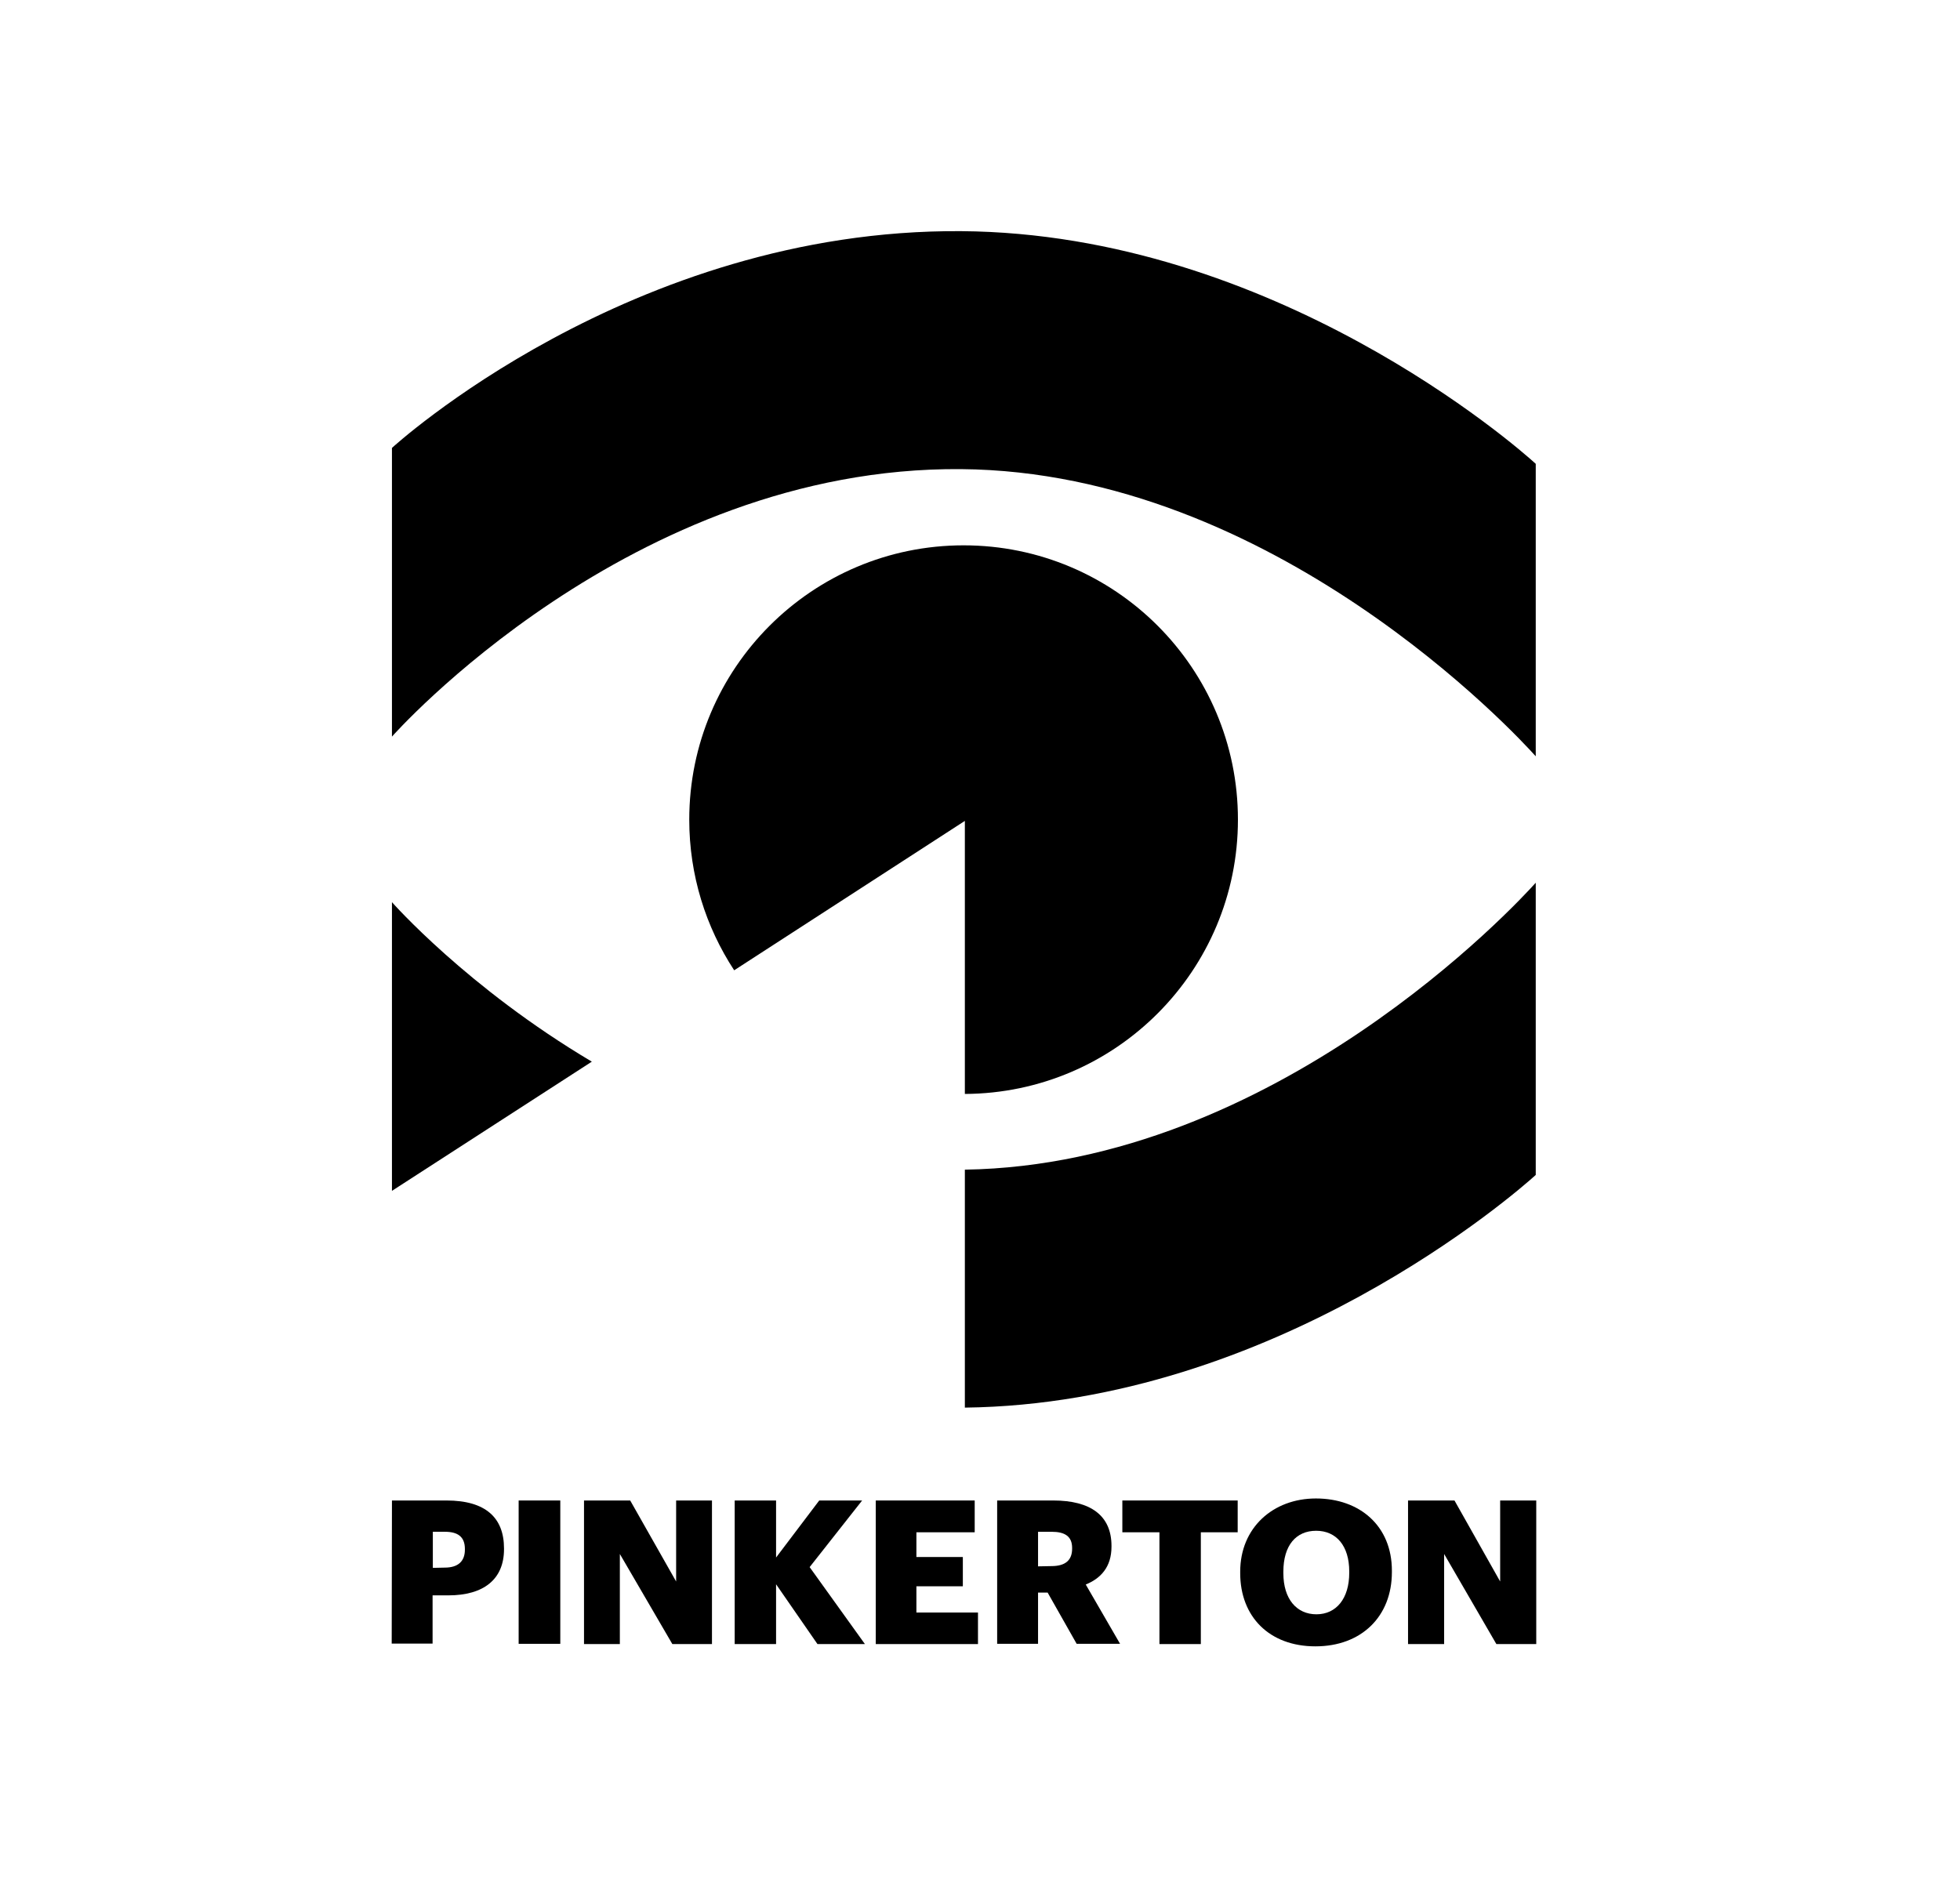 <svg xmlns="http://www.w3.org/2000/svg" xmlns:xlink="http://www.w3.org/1999/xlink" id="Layer_2_1_" x="0px" y="0px" viewBox="0 0 776.6 749" style="enable-background:new 0 0 776.6 749;" xml:space="preserve"><g>	<path d="M155.3,357.5L155.3,357.5v114.4l79.2-51.2C185.1,391.4,155.3,357.5,155.3,357.5"></path>	<path d="M608.5,349.8c-7.4,8.3-103.1,111.8-226.2,113.7v94.3c123-1.5,218.7-85.4,226.2-92.2V349.8z"></path>	<g>		<path d="M382.3,325.3v108.2c59.8-0.3,108.2-48.9,108.2-108.7c0-60.1-48.7-108.7-108.7-108.7s-108.7,48.7-108.7,108.7   c0,22.1,6.6,42.6,17.8,59.7L382.3,325.3z"></path>		<path d="M380.8,91.6c-131-0.9-225.5,85.9-225.5,85.9v114.4l0,0c0,0,94.5-107.1,225.5-106c123.8,1,220.2,105.4,227.7,113.8V183.8   C601.1,177,504.6,92.5,380.8,91.6"></path>	</g>	<g>		<path d="M155.3,594.6h21.6c15.6,0,22.8,6.9,22.8,19v0.3c0,11.9-8,18.3-22.1,18.3h-6.2v19.1h-16.2L155.3,594.6L155.3,594.6z    M176.2,621.2c5.3,0,8-2.5,8-7.1v-0.3c0-4.9-2.9-6.8-7.9-6.8h-4.8v14.3L176.2,621.2L176.2,621.2z"></path>		<rect x="205.5" y="594.6" width="16.5" height="56.8"></rect>		<polygon points="231.4,594.6 249.7,594.6 267.9,626.7 267.9,594.6 282.1,594.6 282.1,651.5 266.4,651.5 245.6,615.8 245.6,651.5    231.4,651.5   "></polygon>		<polygon points="291.1,594.6 307.5,594.6 307.5,617.2 324.6,594.6 341.6,594.6 320.8,621 342.7,651.5 323.9,651.5 307.5,627.8    307.5,651.5 291.1,651.5   "></polygon>		<polygon points="347,594.6 386.2,594.6 386.2,607.2 363.1,607.2 363.1,617 381.5,617 381.5,628.6 363.1,628.6 363.1,639    387.5,639 387.5,651.5 347,651.5   "></polygon>		<path d="M395.1,594.6h22.2c14.9,0,23.1,6,23.1,18v0.3c0,8.1-4.3,12.6-10.2,15l13.6,23.5h-17.2l-11.5-20.3h-3.8v20.3h-16.2   L395.1,594.6L395.1,594.6z M416.6,620.6c5.5,0,8.2-2.3,8.2-6.9v-0.3c0-4.6-2.9-6.4-8.1-6.4h-5.4v13.7L416.6,620.6L416.6,620.6z"></path>		<polygon points="459.4,607.2 444.7,607.2 444.7,594.6 490.4,594.6 490.4,607.2 475.8,607.2 475.8,651.5 459.4,651.5   "></polygon>		<path d="M491.4,623.4v-0.6c0-17.4,13-29,30-29c17.4,0,30.1,10.9,30.1,28.6v0.6c0,17.5-12,29.4-30.3,29.4S491.4,640.6,491.4,623.4    M534.6,623.3v-0.6c0-10.1-5.1-16.1-13.1-16.1s-13,5.8-13,16.2v0.6c0,10.3,5.3,16.3,13.1,16.3   C529.5,639.7,534.6,633.4,534.6,623.3"></path>		<polygon points="557.9,594.6 576.3,594.6 594.4,626.7 594.4,594.6 608.7,594.6 608.7,651.5 592.9,651.5 572.2,615.8 572.2,651.5    557.9,651.5   "></polygon>	</g></g></svg>